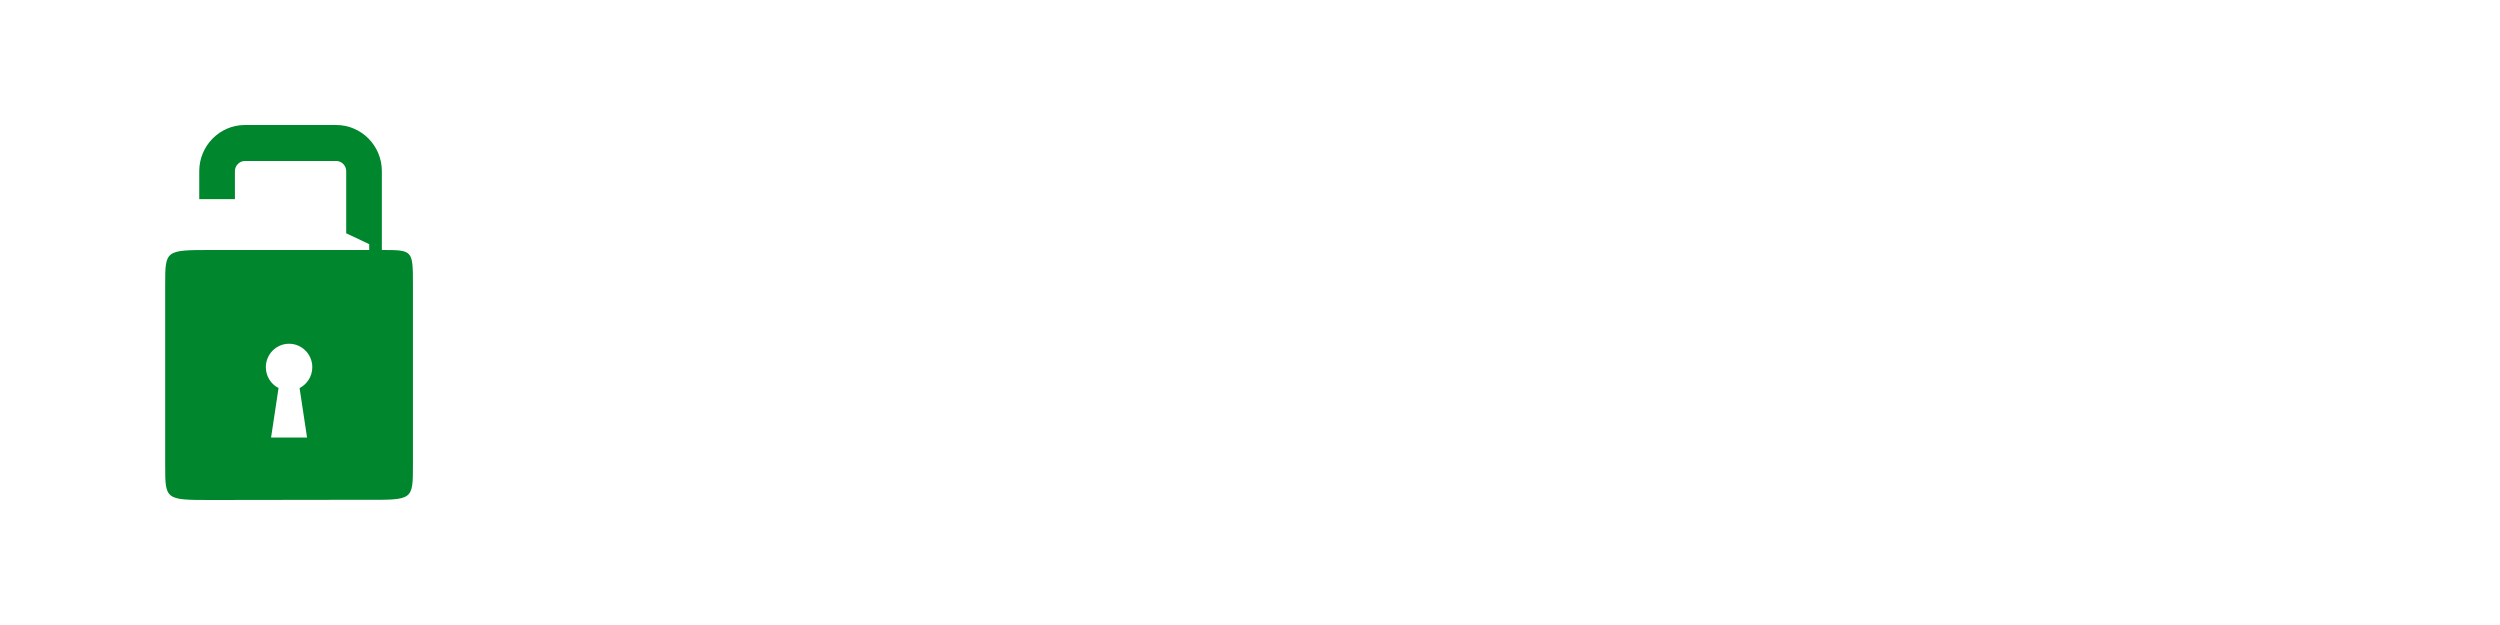 <?xml version="1.0" encoding="UTF-8"?>
<svg xmlns="http://www.w3.org/2000/svg" width="160" height="40" viewBox="0 0 160 40" fill="none">
  <path d="M24.439 16V10.951C24.439 9.324 23.127 8 21.515 8H15.677C14.064 8 12.752 9.324 12.752 10.951V12.743H15.034V10.951C15.034 10.599 15.328 10.302 15.677 10.302H21.515C21.863 10.302 22.157 10.599 22.157 10.951V14.93L23.629 15.626V16H13.541C10.571 16 10.571 16 10.571 18.247L10.571 29.753C10.571 32 10.571 32 13.541 32L23.459 31.986C26.428 32 26.428 32 26.428 29.753V18.247C26.429 16 26.429 16 24.439 16ZM19.651 28H17.349L17.827 24.836C17.345 24.589 17.014 24.084 17.014 23.5C17.014 22.672 17.679 22 18.5 22C19.321 22 19.987 22.672 19.987 23.5C19.987 24.084 19.655 24.589 19.173 24.836L19.651 28Z" fill="#00872D"></path>
</svg>
